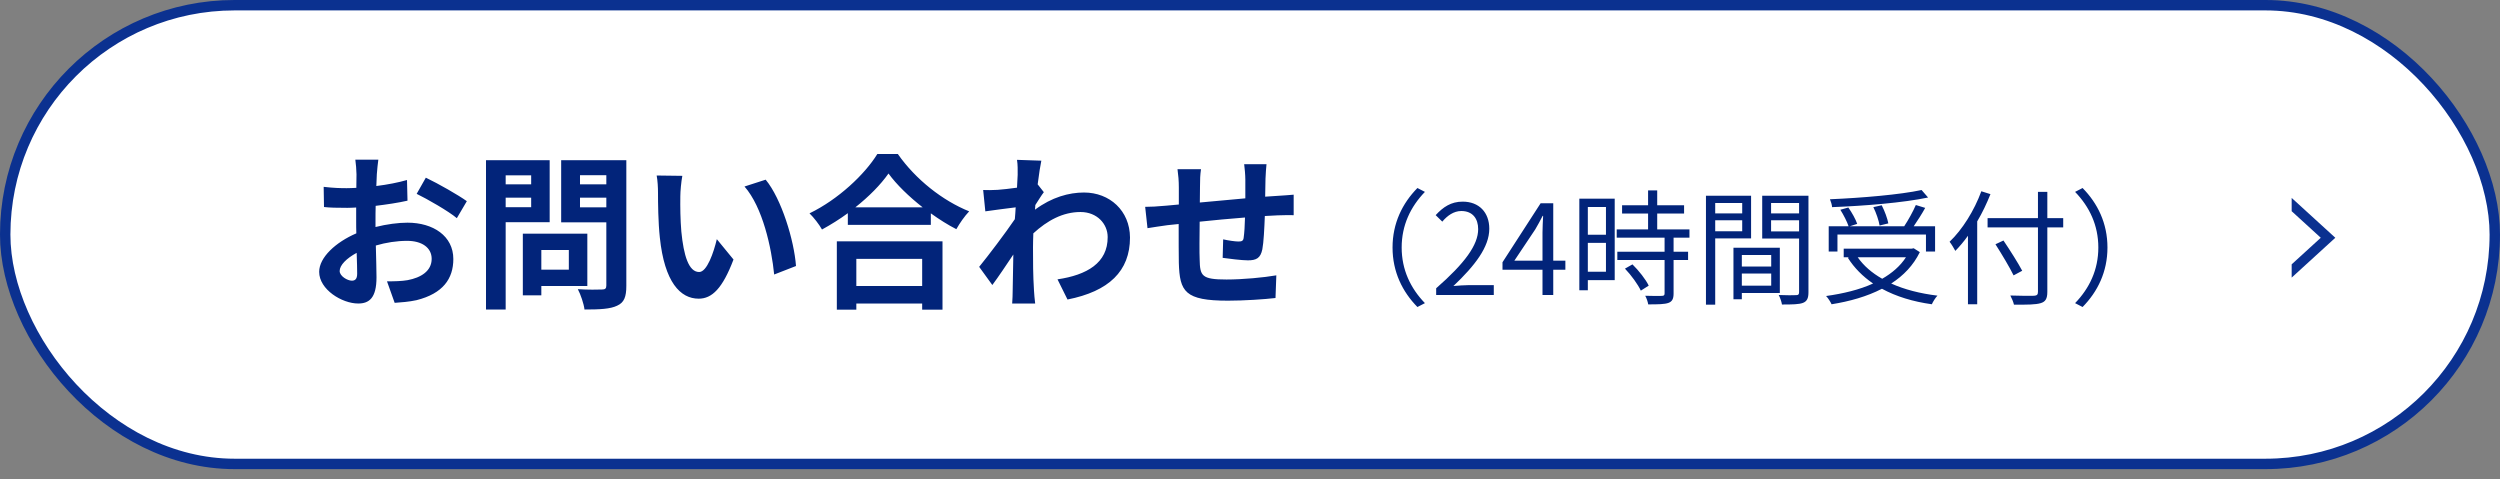 <svg width="240" height="46" viewBox="0 0 240 46" fill="none" xmlns="http://www.w3.org/2000/svg">
<rect x="0" y="0" width="240" height="46" fill="#808080" stroke="none"/>
<rect x="0.5" y="0.5" width="239" height="44.036" rx="22.018" fill="white" stroke="#0B3190"/>
<path d="M220 20.275V19L224.19 22.825L220 26.651V25.376L222.794 22.825L220 20.275Z" fill="#0B3190"/>
<path d="M36.32 15.329C36.272 15.617 36.208 16.305 36.176 16.721C36.16 17.073 36.144 17.457 36.128 17.857C37.184 17.729 38.24 17.521 39.072 17.281L39.12 19.265C38.208 19.473 37.104 19.633 36.064 19.761C36.048 20.241 36.048 20.737 36.048 21.201C36.048 21.393 36.048 21.585 36.048 21.793C37.136 21.521 38.24 21.377 39.12 21.377C41.584 21.377 43.52 22.657 43.52 24.865C43.52 26.753 42.528 28.177 39.984 28.817C39.248 28.977 38.544 29.025 37.888 29.073L37.152 27.009C37.872 27.009 38.56 26.993 39.12 26.897C40.416 26.657 41.44 26.017 41.44 24.849C41.44 23.761 40.48 23.121 39.088 23.121C38.096 23.121 37.056 23.281 36.08 23.569C36.112 24.833 36.144 26.081 36.144 26.625C36.144 28.609 35.44 29.137 34.384 29.137C32.832 29.137 30.64 27.793 30.64 26.097C30.64 24.705 32.24 23.249 34.208 22.401C34.192 22.017 34.192 21.633 34.192 21.265C34.192 20.817 34.192 20.369 34.192 19.921C33.888 19.937 33.6 19.953 33.344 19.953C32.272 19.953 31.648 19.937 31.104 19.873L31.072 17.937C32.016 18.049 32.704 18.065 33.28 18.065C33.568 18.065 33.888 18.049 34.208 18.033C34.224 17.473 34.224 17.009 34.224 16.737C34.224 16.401 34.16 15.617 34.112 15.329H36.32ZM40.88 17.057C42.112 17.649 43.968 18.705 44.816 19.313L43.856 20.945C43.088 20.289 40.992 19.089 40 18.609L40.88 17.057ZM32.608 26.017C32.608 26.513 33.36 26.945 33.776 26.945C34.064 26.945 34.288 26.817 34.288 26.273C34.288 25.873 34.272 25.137 34.24 24.273C33.264 24.801 32.608 25.457 32.608 26.017ZM50.992 16.833H48.544V17.697H50.992V16.833ZM48.544 19.889H50.992V18.977H48.544V19.889ZM52.768 21.329H48.544V29.713H46.656V15.377H52.768V21.329ZM54.608 24.001H51.968V25.889H54.608V24.001ZM56.384 27.457H51.968V28.353H50.192V22.433H56.384V27.457ZM55.68 19.905H58.208V18.977H55.68V19.905ZM58.208 16.817H55.68V17.697H58.208V16.817ZM60.128 15.377V27.441C60.128 28.497 59.92 29.041 59.248 29.345C58.592 29.665 57.584 29.713 56.112 29.713C56.048 29.169 55.744 28.273 55.472 27.761C56.4 27.825 57.488 27.809 57.792 27.793C58.096 27.793 58.208 27.697 58.208 27.409V21.345H53.872V15.377H60.128ZM65.504 16.881C65.392 17.457 65.312 18.385 65.312 18.833C65.296 19.873 65.312 21.073 65.408 22.225C65.632 24.529 66.112 26.113 67.12 26.113C67.872 26.113 68.512 24.241 68.816 22.961L70.416 24.913C69.36 27.697 68.352 28.673 67.072 28.673C65.312 28.673 63.792 27.089 63.344 22.801C63.184 21.329 63.168 19.457 63.168 18.481C63.168 18.033 63.136 17.345 63.04 16.849L65.504 16.881ZM73.504 17.249C75.024 19.089 76.24 23.089 76.416 25.537L74.32 26.353C74.064 23.777 73.216 19.889 71.472 17.905L73.504 17.249ZM88.528 24.849H82.208V27.457H88.528V24.849ZM80.336 29.729V23.169H90.48V29.729H88.528V29.137H82.208V29.729H80.336ZM82.112 19.905H88.576C87.248 18.865 86.064 17.713 85.296 16.657C84.544 17.729 83.424 18.865 82.112 19.905ZM84.224 14.785H86.192C87.904 17.233 90.496 19.265 93.04 20.289C92.576 20.785 92.144 21.409 91.808 22.001C90.992 21.585 90.16 21.057 89.36 20.481V21.585H81.392V20.465C80.608 21.041 79.76 21.569 78.912 22.033C78.656 21.569 78.128 20.881 77.712 20.481C80.464 19.153 83.024 16.737 84.224 14.785ZM97.696 16.785C97.696 16.321 97.712 15.841 97.632 15.345L99.968 15.425C99.872 15.873 99.744 16.689 99.616 17.697L100.208 18.449C99.984 18.737 99.664 19.265 99.392 19.681C99.376 19.825 99.376 19.985 99.36 20.129C100.976 18.929 102.624 18.481 104.064 18.481C106.528 18.481 108.464 20.225 108.48 22.801C108.48 26.033 106.448 27.969 102.48 28.753L101.52 26.817C104.336 26.401 106.352 25.249 106.336 22.753C106.336 21.505 105.328 20.353 103.728 20.353C102.032 20.353 100.544 21.169 99.2 22.401C99.184 22.865 99.168 23.329 99.168 23.745C99.168 25.057 99.168 26.401 99.264 27.905C99.28 28.193 99.328 28.769 99.376 29.137H97.168C97.2 28.785 97.216 28.209 97.216 27.953C97.248 26.705 97.264 25.777 97.28 24.433C96.608 25.441 95.824 26.609 95.264 27.361L94 25.617C94.912 24.497 96.512 22.385 97.424 21.041C97.456 20.673 97.488 20.289 97.504 19.905C96.72 20.001 95.488 20.161 94.592 20.289L94.384 18.241C94.848 18.257 95.216 18.257 95.776 18.225C96.24 18.193 96.944 18.113 97.632 18.017C97.664 17.409 97.696 16.961 97.696 16.785ZM121.584 15.761C121.552 16.017 121.504 16.721 121.488 17.153C121.472 17.777 121.472 18.353 121.456 18.881C121.888 18.849 122.288 18.817 122.656 18.801C123.104 18.769 123.728 18.737 124.192 18.689V20.657C123.92 20.641 123.072 20.657 122.656 20.673C122.304 20.689 121.888 20.705 121.424 20.737C121.376 21.953 121.312 23.265 121.184 23.937C121.008 24.785 120.608 24.993 119.792 24.993C119.216 24.993 117.936 24.833 117.376 24.753L117.424 22.977C117.92 23.089 118.576 23.185 118.896 23.185C119.216 23.185 119.36 23.121 119.392 22.817C119.456 22.385 119.504 21.649 119.52 20.881C118.096 20.993 116.528 21.137 115.168 21.281C115.152 22.753 115.136 24.225 115.168 24.913C115.2 26.481 115.344 26.833 117.744 26.833C119.312 26.833 121.328 26.641 122.528 26.433L122.448 28.609C121.376 28.737 119.408 28.865 117.888 28.865C113.744 28.865 113.248 28.001 113.168 25.233C113.152 24.545 113.152 22.993 113.152 21.505C112.72 21.553 112.352 21.585 112.08 21.617C111.568 21.681 110.576 21.841 110.16 21.905L109.936 19.857C110.4 19.857 111.136 19.825 111.952 19.745C112.24 19.713 112.656 19.681 113.168 19.633C113.168 18.881 113.168 18.289 113.168 18.017C113.168 17.361 113.12 16.817 113.04 16.241H115.296C115.216 16.785 115.2 17.233 115.2 17.905C115.2 18.273 115.184 18.817 115.184 19.441C116.544 19.313 118.096 19.169 119.552 19.041V17.233C119.552 16.833 119.488 16.081 119.44 15.761H121.584ZM133.684 23.761C133.684 21.421 134.632 19.513 136.072 18.049L136.792 18.421C135.412 19.849 134.56 21.625 134.56 23.761C134.56 25.897 135.412 27.673 136.792 29.101L136.072 29.473C134.632 28.009 133.684 26.101 133.684 23.761ZM137.872 28.321V27.673C140.632 25.261 141.904 23.509 141.904 21.997C141.904 20.989 141.376 20.257 140.284 20.257C139.564 20.257 138.94 20.701 138.46 21.277L137.824 20.653C138.544 19.873 139.3 19.357 140.416 19.357C141.988 19.357 142.972 20.389 142.972 21.961C142.972 23.713 141.592 25.501 139.528 27.457C139.984 27.421 140.524 27.373 140.968 27.373H143.404V28.321H137.872ZM145.38 25.021H148.08V22.321C148.08 21.889 148.116 21.181 148.14 20.725H148.092C147.876 21.157 147.636 21.589 147.384 22.021L145.38 25.021ZM148.08 28.321V25.897H144.24V25.177L147.9 19.513H149.112V25.021H150.276V25.897H149.112V28.321H148.08ZM154.172 19.873H152.432V22.537H154.172V19.873ZM152.432 26.089H154.172V23.317H152.432V26.089ZM155.012 19.069V26.893H152.432V27.865H151.616V19.069H155.012ZM155.996 25.789L156.716 25.381C157.328 25.981 158 26.833 158.276 27.421L157.52 27.901C157.244 27.313 156.608 26.425 155.996 25.789ZM162.188 22.813H160.664V24.169H162.056V24.961H160.664V28.177C160.664 28.681 160.532 28.945 160.172 29.077C159.8 29.209 159.2 29.221 158.228 29.221C158.192 28.981 158.072 28.621 157.94 28.393C158.684 28.417 159.344 28.417 159.536 28.405C159.74 28.393 159.8 28.345 159.8 28.165V24.961H155.264V24.169H159.8V22.813H155.204V22.021H158.216V20.497H155.72V19.705H158.216V18.277H159.092V19.705H161.672V20.497H159.092V22.021H162.188V22.813ZM167.252 19.489H164.66V20.485H167.252V19.489ZM164.66 22.201H167.252V21.145H164.66V22.201ZM168.104 22.885H164.66V29.245H163.772V18.793H168.104V22.885ZM170.036 24.481H167.216V25.585H170.036V24.481ZM167.216 27.421H170.036V26.257H167.216V27.421ZM170.864 28.129H167.216V28.729H166.412V23.785H170.864V28.129ZM170.024 22.213H172.712V21.145H170.024V22.213ZM172.712 19.489H170.024V20.485H172.712V19.489ZM173.612 18.793V28.057C173.612 28.621 173.48 28.921 173.084 29.077C172.7 29.221 172.064 29.233 171.068 29.233C171.032 28.981 170.888 28.561 170.756 28.321C171.488 28.357 172.22 28.345 172.436 28.333C172.64 28.333 172.712 28.261 172.712 28.045V22.897H169.172V18.793H173.612ZM184.472 18.241L185.096 18.961C182.696 19.465 178.988 19.765 175.88 19.885C175.868 19.657 175.76 19.333 175.676 19.129C178.748 18.997 182.42 18.685 184.472 18.241ZM181.28 21.445L180.44 21.649C180.368 21.181 180.116 20.437 179.84 19.885L180.644 19.705C180.932 20.257 181.196 20.989 181.28 21.445ZM176.396 22.513V24.145H175.556V21.721H177.464C177.32 21.289 176.984 20.629 176.672 20.137L177.44 19.921C177.788 20.413 178.148 21.061 178.292 21.493L177.584 21.721H182.804C183.2 21.121 183.656 20.293 183.92 19.681L184.82 19.957C184.496 20.545 184.076 21.193 183.716 21.721H185.768V24.145H184.892V22.513H176.396ZM182.972 24.697H178.34C178.916 25.525 179.72 26.209 180.692 26.761C181.628 26.221 182.42 25.549 182.972 24.697ZM183.716 23.833L184.304 24.205C183.68 25.477 182.732 26.461 181.556 27.217C182.828 27.793 184.328 28.177 185.996 28.381C185.804 28.573 185.564 28.969 185.456 29.209C183.644 28.957 182.036 28.465 180.668 27.721C179.228 28.465 177.56 28.933 175.832 29.209C175.736 28.993 175.484 28.597 175.304 28.417C176.936 28.189 178.496 27.817 179.816 27.217C178.832 26.545 178.004 25.717 177.392 24.745L177.512 24.697H176.996V23.869H183.536L183.716 23.833ZM190.208 18.361L191.084 18.637C190.724 19.537 190.304 20.425 189.812 21.253V29.209H188.924V22.633C188.54 23.173 188.12 23.665 187.712 24.085C187.604 23.881 187.328 23.413 187.16 23.209C188.384 22.045 189.524 20.221 190.208 18.361ZM198.068 20.941V21.829H196.544V28.021C196.544 28.693 196.352 28.969 195.908 29.101C195.44 29.245 194.636 29.257 193.34 29.245C193.292 29.017 193.124 28.609 192.992 28.369C194 28.405 194.984 28.405 195.272 28.393C195.536 28.369 195.644 28.297 195.644 28.021V21.829H190.808V20.941H195.644V18.421H196.544V20.941H198.068ZM194.132 25.993L193.304 26.437C192.944 25.693 192.176 24.409 191.564 23.449L192.332 23.089C192.956 24.013 193.748 25.261 194.132 25.993ZM202.316 23.761C202.316 26.101 201.368 28.009 199.928 29.473L199.208 29.101C200.588 27.673 201.44 25.897 201.44 23.761C201.44 21.625 200.588 19.849 199.208 18.421L199.928 18.049C201.368 19.513 202.316 21.421 202.316 23.761Z" fill="#02247A"/>
</svg>

